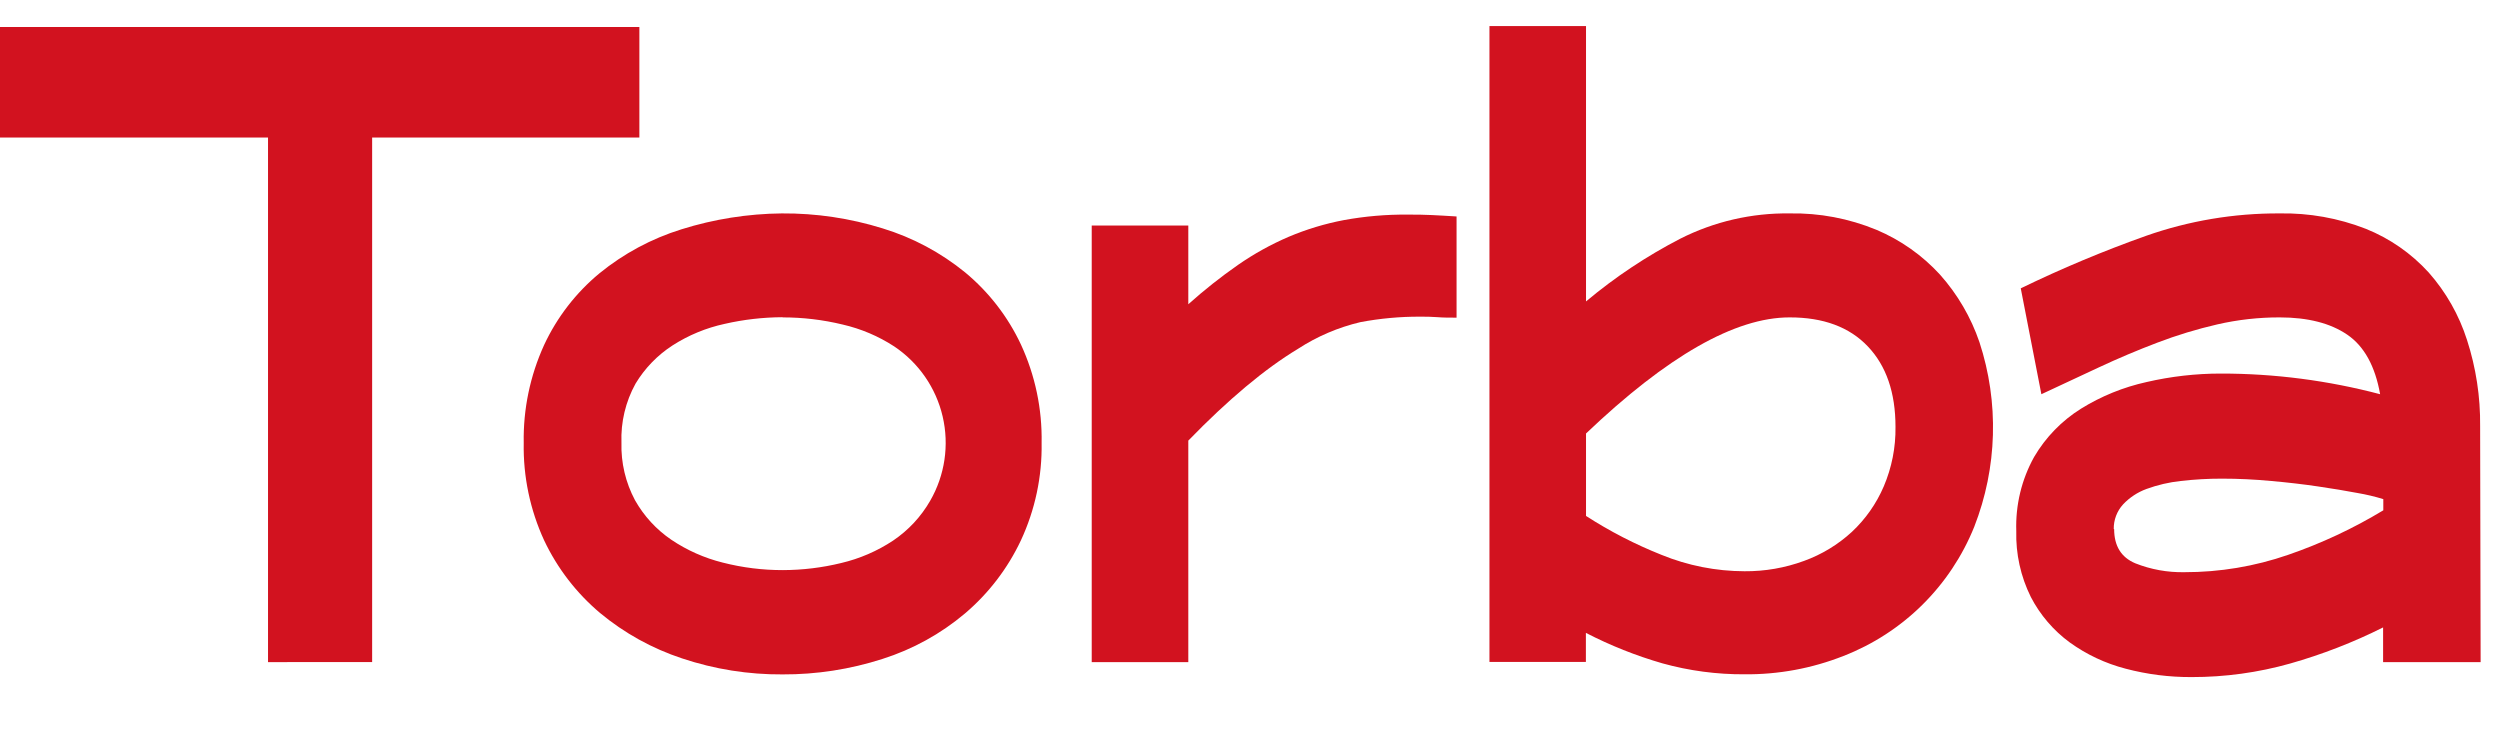 <svg width="96" height="28" viewBox="0 0 96 28" fill="none" xmlns="http://www.w3.org/2000/svg">
<path d="M10.292 25.425V5.282H0V1.036H24.552V5.28H14.29V25.423L10.292 25.425Z" fill="#D2121F"/>
<path d="M20.111 17.007C20.088 15.711 20.356 14.427 20.894 13.247C21.389 12.184 22.114 11.244 23.018 10.496C23.95 9.736 25.02 9.162 26.169 8.805C27.416 8.414 28.715 8.208 30.023 8.195C31.335 8.186 32.641 8.38 33.894 8.77C35.05 9.123 36.125 9.698 37.062 10.461C37.972 11.215 38.703 12.161 39.204 13.23C39.751 14.413 40.022 15.704 39.998 17.007C40.02 18.298 39.748 19.577 39.204 20.748C38.696 21.827 37.963 22.785 37.053 23.558C36.123 24.342 35.047 24.935 33.886 25.303C32.647 25.702 31.352 25.903 30.05 25.897C28.741 25.906 27.438 25.699 26.196 25.284C25.046 24.905 23.977 24.314 23.045 23.541C22.135 22.775 21.402 21.823 20.894 20.748C20.355 19.576 20.087 18.297 20.111 17.007ZM30.05 12.181C29.302 12.184 28.556 12.27 27.826 12.437C27.115 12.591 26.438 12.871 25.826 13.264C25.246 13.639 24.76 14.141 24.404 14.733C24.022 15.425 23.835 16.208 23.864 16.999C23.842 17.768 24.022 18.531 24.385 19.21C24.726 19.814 25.201 20.332 25.774 20.723C26.377 21.13 27.048 21.428 27.755 21.604C28.509 21.797 29.286 21.894 30.065 21.892C30.817 21.89 31.567 21.8 32.298 21.621C33.01 21.454 33.686 21.162 34.295 20.759C34.881 20.364 35.368 19.841 35.719 19.229C36.284 18.25 36.455 17.093 36.198 15.993C35.942 14.893 35.277 13.931 34.337 13.302C33.732 12.908 33.061 12.624 32.357 12.462C31.602 12.279 30.827 12.187 30.05 12.188V12.181Z" fill="#D2121F"/>
<path d="M45.631 11.684C46.236 11.141 46.874 10.636 47.541 10.171C48.151 9.748 48.803 9.386 49.486 9.093C50.169 8.804 50.881 8.589 51.609 8.451C52.417 8.304 53.237 8.233 54.059 8.241C54.371 8.241 54.676 8.241 54.976 8.258C55.277 8.274 55.594 8.289 55.932 8.312V12.198C55.667 12.198 55.422 12.198 55.193 12.179C54.964 12.16 54.743 12.16 54.527 12.16C53.76 12.157 52.993 12.228 52.239 12.37C51.388 12.571 50.578 12.917 49.845 13.394C48.572 14.162 47.167 15.337 45.631 16.919V25.425H41.922V8.66H45.631V11.684Z" fill="#D2121F"/>
<path d="M60.903 1V11.575C62.017 10.641 63.23 9.834 64.522 9.166C65.823 8.508 67.264 8.175 68.723 8.195C69.865 8.174 70.999 8.389 72.054 8.824C72.984 9.216 73.818 9.804 74.499 10.549C75.171 11.304 75.685 12.184 76.011 13.14C76.769 15.454 76.698 17.958 75.812 20.226C75.359 21.352 74.679 22.374 73.815 23.228C72.951 24.082 71.92 24.75 70.787 25.19C69.579 25.667 68.289 25.905 66.99 25.893C65.925 25.899 64.865 25.758 63.839 25.473C62.823 25.18 61.838 24.788 60.898 24.302V25.419H57.195V1H60.903ZM60.903 19.812C61.818 20.403 62.789 20.903 63.801 21.306C64.814 21.72 65.896 21.933 66.99 21.936C67.769 21.942 68.543 21.808 69.275 21.539C69.955 21.293 70.579 20.914 71.111 20.425C71.636 19.934 72.053 19.34 72.336 18.679C72.644 17.958 72.798 17.179 72.787 16.394C72.787 15.077 72.433 14.046 71.724 13.302C71.016 12.557 70.014 12.186 68.719 12.188C66.628 12.188 64.023 13.674 60.903 16.646V19.812Z" fill="#D2121F"/>
<path d="M95.256 25.425H91.511V24.093C90.367 24.666 89.171 25.131 87.94 25.48C86.71 25.827 85.437 26.002 84.159 26C83.303 26.004 82.45 25.896 81.622 25.677C80.851 25.477 80.125 25.135 79.479 24.67C78.853 24.211 78.341 23.613 77.984 22.924C77.593 22.137 77.402 21.267 77.425 20.39C77.392 19.397 77.628 18.415 78.11 17.547C78.552 16.793 79.169 16.158 79.91 15.694C80.686 15.213 81.538 14.867 82.43 14.67C83.363 14.454 84.317 14.345 85.275 14.345C86.31 14.344 87.344 14.41 88.371 14.544C89.391 14.677 90.402 14.875 91.397 15.138C91.204 14.056 90.784 13.295 90.137 12.853C89.49 12.411 88.626 12.189 87.543 12.188C86.737 12.186 85.934 12.276 85.148 12.456C84.363 12.637 83.591 12.871 82.838 13.159C82.079 13.447 81.328 13.765 80.586 14.112L78.389 15.138L77.597 11.072C79.162 10.312 80.767 9.64 82.405 9.057C84.053 8.478 85.789 8.186 87.537 8.195C88.669 8.174 89.794 8.375 90.849 8.787C91.77 9.157 92.595 9.731 93.263 10.465C93.927 11.217 94.428 12.099 94.733 13.054C95.079 14.123 95.249 15.24 95.237 16.363L95.256 25.425ZM81.183 20.316C81.183 20.964 81.453 21.402 81.993 21.63C82.594 21.869 83.237 21.985 83.884 21.972C85.239 21.974 86.584 21.749 87.864 21.306C89.14 20.867 90.365 20.294 91.519 19.596V19.166C91.194 19.067 90.863 18.988 90.528 18.931C90.085 18.847 89.581 18.763 89.015 18.68C88.45 18.596 87.85 18.526 87.215 18.47C86.585 18.411 85.955 18.38 85.325 18.38C84.796 18.379 84.267 18.409 83.741 18.47C83.292 18.518 82.85 18.621 82.426 18.776C82.084 18.901 81.775 19.104 81.525 19.37C81.29 19.628 81.162 19.967 81.168 20.316H81.183Z" fill="#D2121F"/>
</svg>
